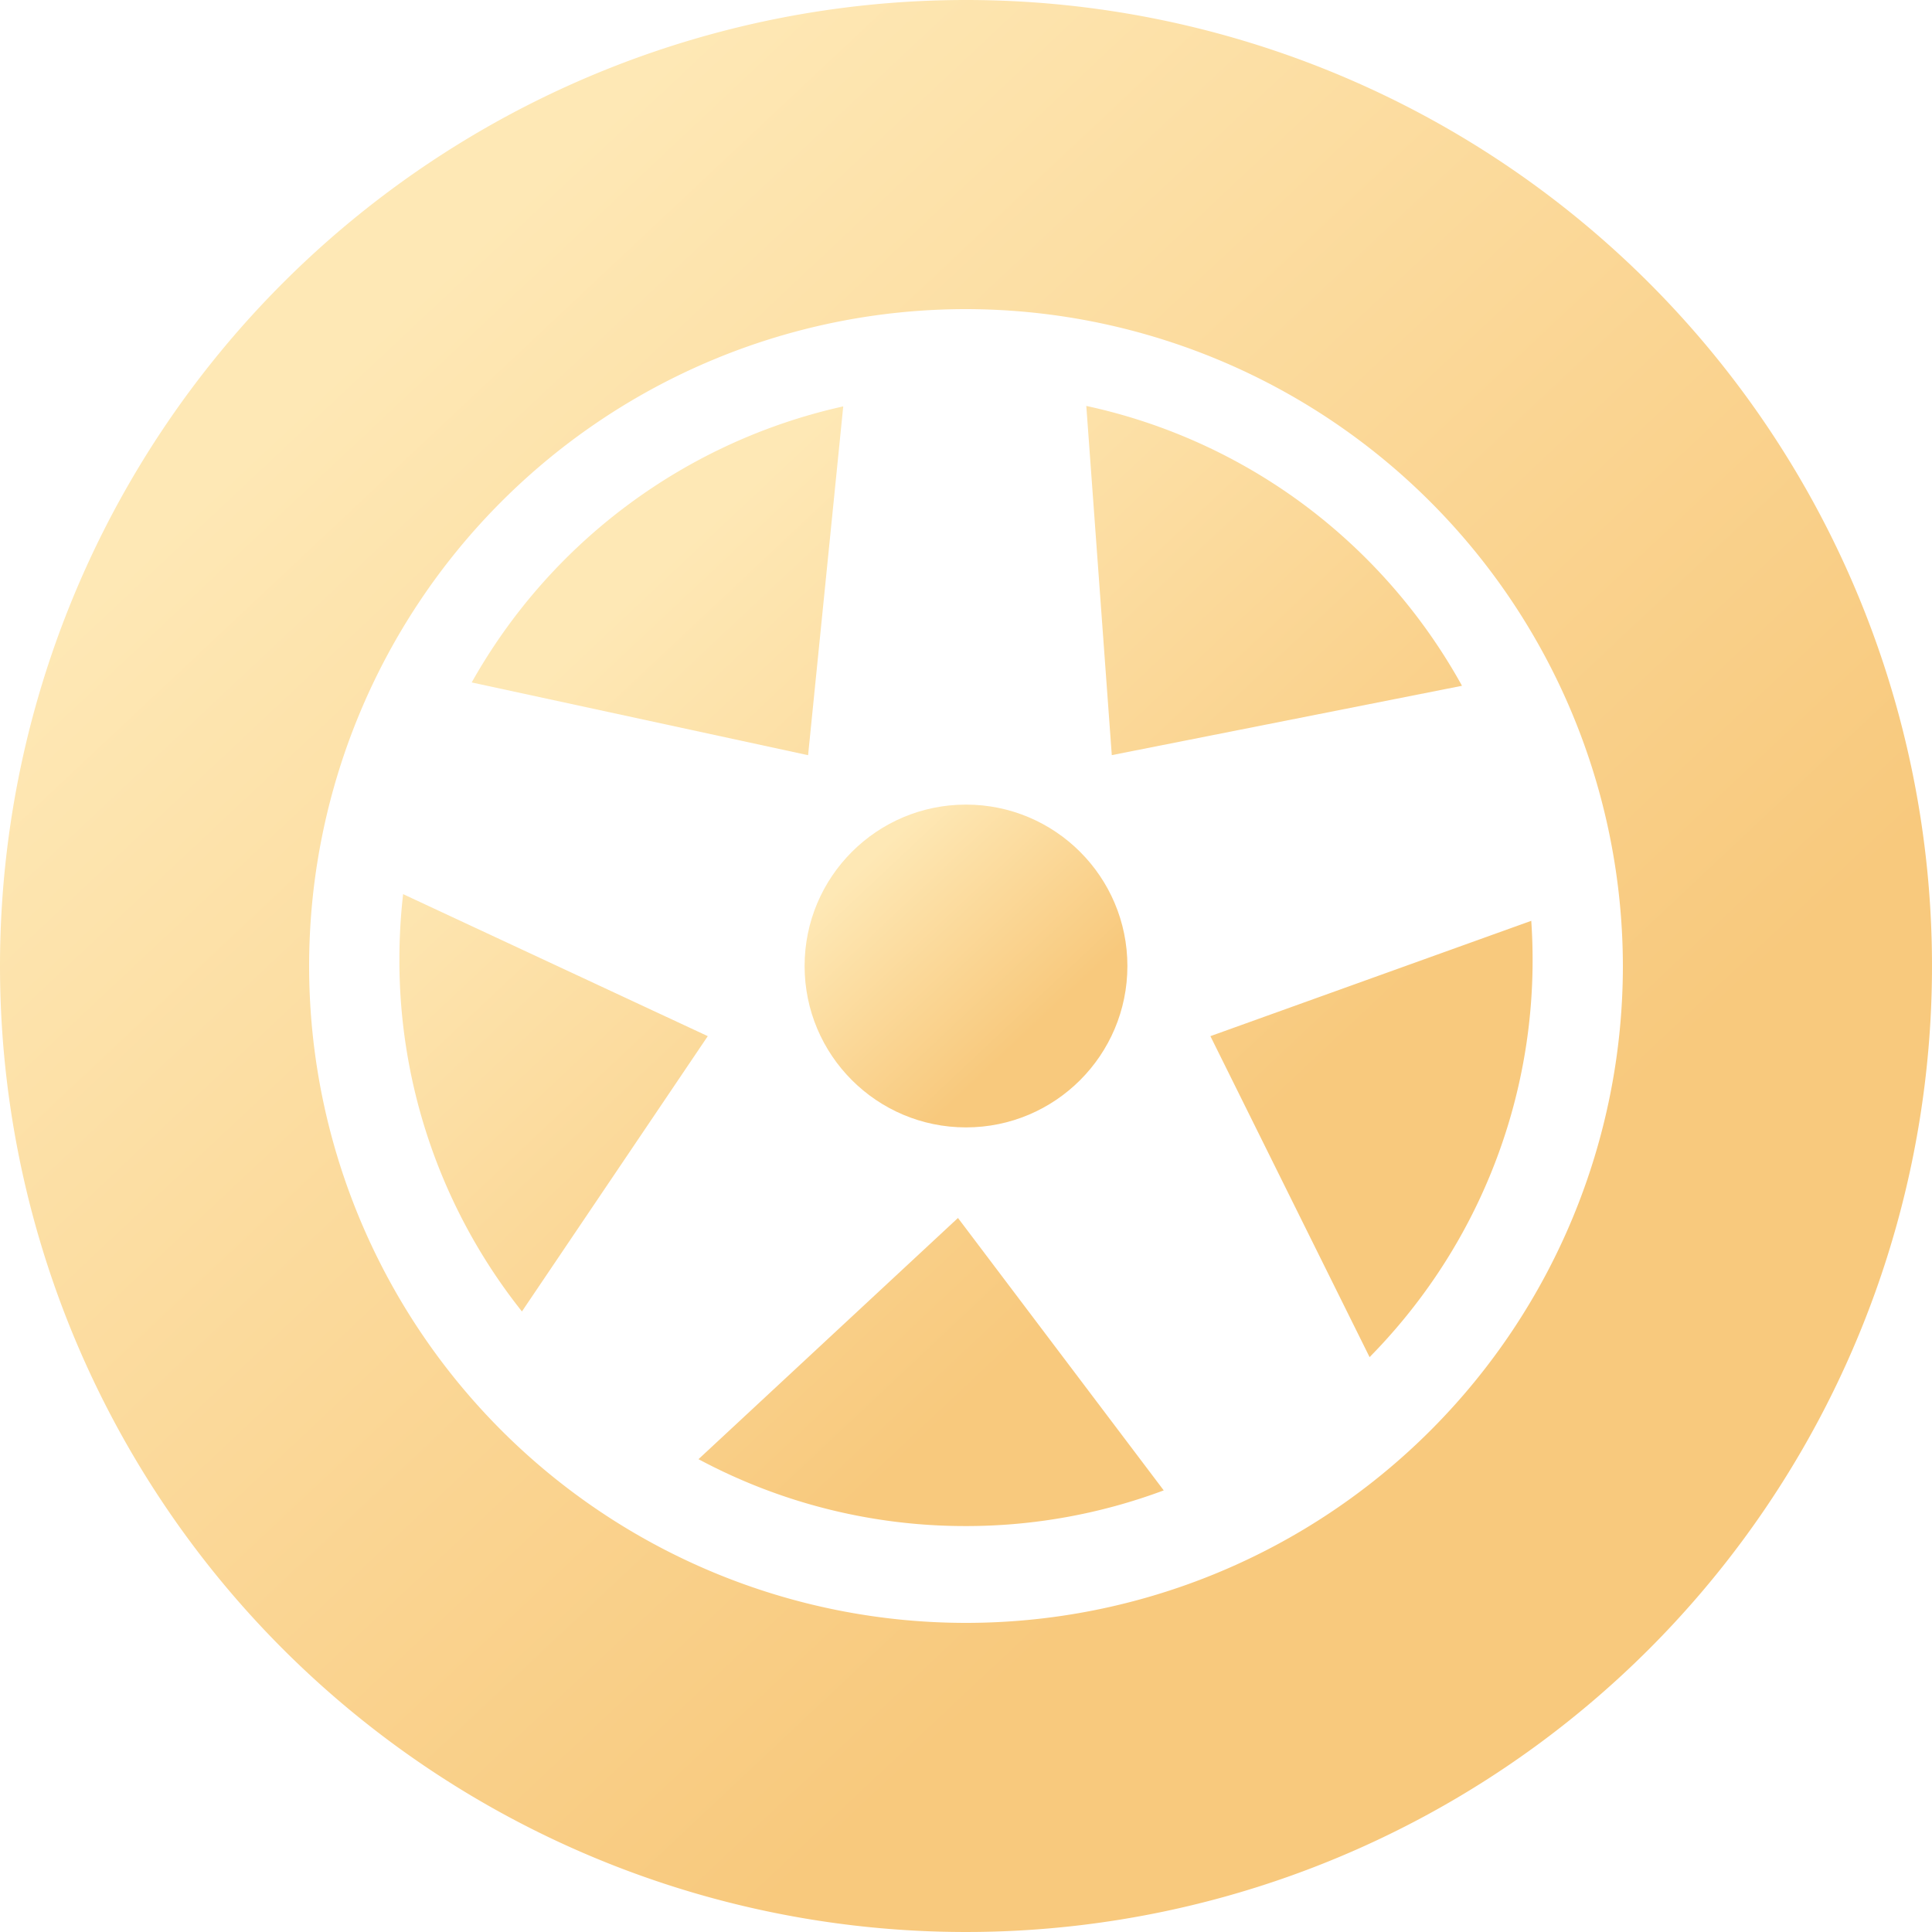 <svg xmlns="http://www.w3.org/2000/svg" xmlns:xlink="http://www.w3.org/1999/xlink" width="26" height="26" viewBox="0 0 26 26">
  <defs>
    <linearGradient id="linear-gradient" x1="0.766" y1="0.639" x2="0.267" y2="0.108" gradientUnits="objectBoundingBox">
      <stop offset="0" stop-color="#f8c97d"/>
      <stop offset="1" stop-color="#fee8b5"/>
    </linearGradient>
  </defs>
  <g id="Сгруппировать_119" data-name="Сгруппировать 119" transform="translate(21438 -16787)">
    <path id="Эллипс_40" data-name="Эллипс 40" d="M13,4.16A8.84,8.84,0,1,0,21.84,13,8.85,8.85,0,0,0,13,4.16M13,0A13,13,0,1,1,0,13,13,13,0,0,1,13,0Z" transform="translate(-21438 16787)" fill="url(#linear-gradient)"/>
    <path id="Вычитание_2" data-name="Вычитание 2" d="M7.625,15.074a7.594,7.594,0,0,1-3.6-.9l3.492-3.246,2.769,3.666A7.6,7.6,0,0,1,7.625,15.074ZM13.056,12.8,10.914,8.481l4.318-1.552c.012.173.018.349.018.522a7.586,7.586,0,0,1-1.279,4.227,7.678,7.678,0,0,1-.915,1.123ZM1.649,12.186h0A7.589,7.589,0,0,1,0,7.451,7.737,7.737,0,0,1,.05,6.57l4.1,1.911L1.649,12.186ZM5.5,4.7h0L.973,3.721a7.634,7.634,0,0,1,5-3.715L5.5,4.7Zm4.087,0h0L9.244,0A7.591,7.591,0,0,1,12.2,1.349a7.66,7.66,0,0,1,2.1,2.417L9.583,4.7Z" transform="translate(-21432.625 16792.463)" fill="url(#linear-gradient)"/>
    <circle id="Эллипс_41" data-name="Эллипс 41" cx="2.172" cy="2.172" r="2.172" transform="translate(-21427.172 16797.828)" fill="url(#linear-gradient)"/>
  </g>
</svg>
